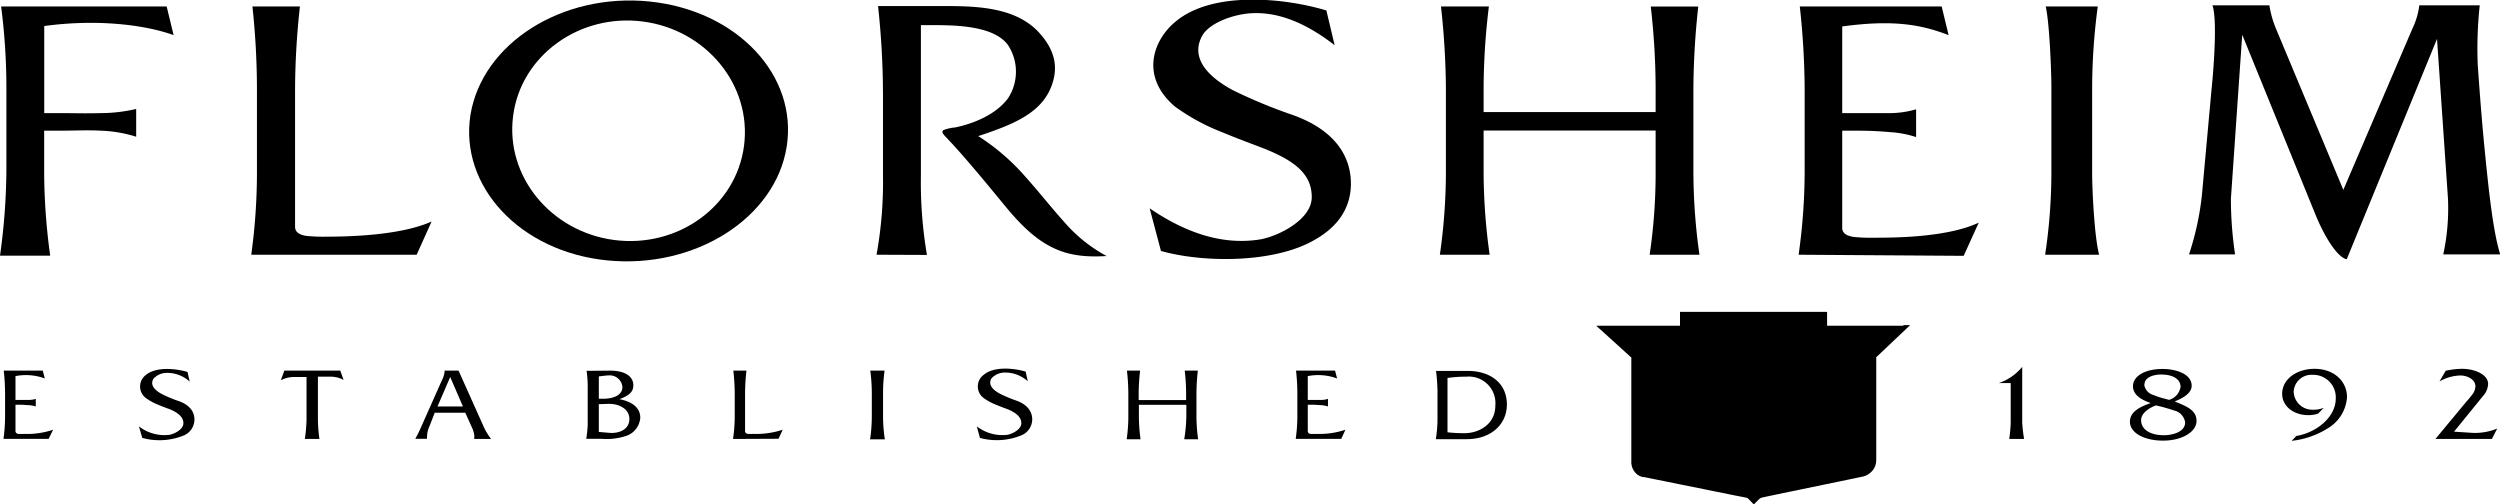 <svg id="Layer_1" data-name="Layer 1" xmlns="http://www.w3.org/2000/svg" viewBox="0 0 360 72.64"><title>client_logo_top_FLORSHEIM</title><path d="M6.36,16.29H9.45c0.66,0,2.78.06,5,0a22.79,22.79,0,0,0,5.16-.6v4a19,19,0,0,0-5-.87c-2-.11-4,0-6.09,0H6.36v6a89.38,89.38,0,0,0,.87,12H0A92.21,92.21,0,0,0,.92,24.6V12.83A91.13,91.13,0,0,0,.16.93H24l1,4.13C20.82,3.54,13.86,2.72,6.37,3.75V16.29h0Z"/><path d="M36.18,36.68A86.3,86.3,0,0,0,37,24.89V12.66A112.4,112.4,0,0,0,36.35.93h6.84a112.4,112.4,0,0,0-.7,11.73v20c0,0.93.92,1.2,1.63,1.31a23.27,23.27,0,0,0,2.88.11c2.77,0,10.54-.11,15.15-2.18L60,36.68H36.18Z"/><path d="M67.75,16.52C69.44,6.25,80.95-1.08,93.56.22s21.35,10.65,19.72,20.92-13.2,17.6-25.81,16.36S66.12,26.79,67.75,16.52Zm6.14,0.17c-1.14,8.69,5.43,16.68,14.56,17.87S106,29.73,107.14,21,101.71,4.29,92.58,3.1,75,8,73.89,16.69Z"/><path d="M126.22,36.68a58.46,58.46,0,0,0,.93-11.36V13.75A120,120,0,0,0,126.44.87h9c4.83,0,10.87,0,14.34,4,2.5,2.83,2.39,5.27,1.74,7.23-1.36,4.07-5.38,5.76-10.65,7.5a31.46,31.46,0,0,1,6.85,5.92c1.95,2.17,3.8,4.56,6.08,7.06a21.6,21.6,0,0,0,5.55,4.29c-5.49.33-9.19-.76-14.08-6.57-0.54-.6-5.86-7.23-8.74-10.22-0.22-.27-0.38-0.38-0.6-0.65s-0.33-.49-0.06-0.7a6,6,0,0,1,1.69-.38c2.61-.55,5.76-1.8,7.55-4.13a7,7,0,0,0,.05-7.72c-2.17-3-8.31-2.88-11.62-2.88h-0.93V25.25a62.13,62.13,0,0,0,.87,11.46Z"/><path d="M167.18,36.14L165.55,30c5.87,4,11.14,5.27,16,4.46,2.61-.49,7.28-2.83,7.34-6,0.05-3.48-2.61-5.38-7-7.12-1.14-.44-3.53-1.31-6-2.34a29.68,29.68,0,0,1-6.74-3.69c-5.1-4.4-3-9.67.17-12.23,5.43-4.51,16-3.31,21.68-1.57l1.19,5c-4-3.1-8.2-5-12.55-4.56-2.77.32-5.54,1.57-6.46,3.09-1.8,3.1.48,5.87,4.34,7.94a73,73,0,0,0,8.64,3.58c6.36,2.28,8.37,6.2,8.37,9.89,0,3.31-1.69,6.14-5.33,8.15C183.59,37.82,173.6,37.93,167.18,36.14Z"/><path d="M238.41,24.94V18.8H213.64v6.09a86.3,86.3,0,0,0,.87,11.79h-7.17a84.6,84.6,0,0,0,.87-11.52V12.72A113.45,113.45,0,0,0,207.5.93h6.9a99.37,99.37,0,0,0-.76,11.79v3.42h24.77V12.29a106.22,106.22,0,0,0-.7-11.35h6.84a113.36,113.36,0,0,0-.7,11.79V24.89a86.3,86.3,0,0,0,.87,11.79h-7.17A80.18,80.18,0,0,0,238.41,24.94Z"/><path d="M259,36.68a86.3,86.3,0,0,0,.87-11.79V12.72a113.36,113.36,0,0,0-.7-11.79H279.6l1,4.13c-3.81-1.47-7.83-2.28-15.32-1.25V16.29h3.09c0.71,0,2.29,0,3.86,0a13.7,13.7,0,0,0,3.69-.55v4a15,15,0,0,0-3.69-.71c-1.3-.11-2.66-0.21-4.73-0.21h-2.22v14c0,0.92.92,1.19,1.68,1.3a22.94,22.94,0,0,0,2.88.11c2.72,0,10.49,0,15.1-2.17l-2.17,4.78Z"/><path d="M295.4,24.84V12.61c0-2.28-.27-9.35-0.82-11.68h7.5a89.2,89.2,0,0,0-.81,11.68V24.84c0,2.6.32,9.18,1,11.84H294.5A80.13,80.13,0,0,0,295.4,24.84Z"/><path d="M352.5,28.48L350.93,5.6l-13,31.73c-1.36-.27-3.2-3.26-4.45-6.3L322.88,5l-1.63,23.63a54.53,54.53,0,0,0,.6,8h-6.63a41,41,0,0,0,1.85-8.48l1.41-15.48c0.22-2,.87-9.83.11-11.9h8.2a14.59,14.59,0,0,0,.93,3.31l9.72,23.26,9.94-23.2a10.81,10.81,0,0,0,1-3.37h8.7a58.39,58.39,0,0,0-.28,8.69c0.11,1.36.44,6.52,1,12.17s1.2,11.74,2.23,15h-8.2A31.15,31.15,0,0,0,352.5,28.48Z"/><path d="M0.5,63.21A23.9,23.9,0,0,0,.73,60V56.61a30.67,30.67,0,0,0-.19-3.24H6.16L6.45,54.5a7.79,7.79,0,0,0-4.22-.34v3.43H4.15a3.33,3.33,0,0,0,1-.15v1.09a4.3,4.3,0,0,0-1-.19c-0.36,0-.74-0.06-1.31-0.06H2.23v3.84a0.43,0.43,0,0,0,.46.36,6.45,6.45,0,0,0,.8,0,11.55,11.55,0,0,0,4.16-.6L7,63.2H0.5Z"/><path d="M20.49,63.06L20,61.39a5.94,5.94,0,0,0,4.41,1.22c0.72-.13,2-0.78,2-1.66s-0.72-1.48-1.91-2c-0.32-.12-1-0.36-1.66-0.64a8.09,8.09,0,0,1-1.84-1A2.07,2.07,0,0,1,21,54c1.49-1.25,4.39-.92,6-0.44l0.32,1.39a4.82,4.82,0,0,0-3.45-1.25,2.57,2.57,0,0,0-1.78.85c-0.5.85,0.13,1.61,1.2,2.18a18,18,0,0,0,2.37,1c1.8,0.61,2.34,1.69,2.34,2.7a2.51,2.51,0,0,1-1.47,2.25A9.32,9.32,0,0,1,20.49,63.06Z"/><path d="M40.94,53.37H49l0.48,1.34a4,4,0,0,0-2-.47h-1.7v6.23A21,21,0,0,0,46,63.21H43.9a22.41,22.41,0,0,0,.24-2.74V54.29h-1.7a4.08,4.08,0,0,0-2,.47Z"/><path d="M63.63,54.77a3.35,3.35,0,0,0,.4-1.4h2l3.49,7.78a8.7,8.7,0,0,0,1.2,2.06H68.28A2.33,2.33,0,0,0,68.13,62,1.17,1.17,0,0,0,68,61.65l-1-2.22H62.6l-0.72,1.86a4.06,4.06,0,0,0-.39,1.9H59.8a21.42,21.42,0,0,0,1-2.06ZM63,58.53h3.66l-1.83-4.24Z"/><path d="M87.86,53.37c2.17,0,3.34.85,3.34,2.11,0,1-.66,1.49-2,2,1.86,0.36,3,1.25,3,2.67a3,3,0,0,1-1.91,2.58,9,9,0,0,1-3.67.46h-2.2a16.5,16.5,0,0,0,.21-2V55.48a16.5,16.5,0,0,0-.16-2.08Zm-1.63.83v3.22h0.66c1.06,0,2.74-.33,2.74-1.7a1.84,1.84,0,0,0-2-1.66H87.45Zm0,4v4l1.54,0.13c1.39,0.11,2.86-.48,2.86-2S89,58.08,87.5,58.16Z"/><path d="M105.56,63.21A23.93,23.93,0,0,0,105.8,60V56.6a30.57,30.57,0,0,0-.2-3.23h1.89a30.57,30.57,0,0,0-.2,3.23v5.52a0.44,0.44,0,0,0,.45.36,6.61,6.61,0,0,0,.8,0,12,12,0,0,0,4.17-.6l-0.6,1.3Z"/><path d="M125.54,60V56.58a25,25,0,0,0-.22-3.21h2.06a24.29,24.29,0,0,0-.22,3.21V60a21.17,21.17,0,0,0,.26,3.26h-2.13A22.37,22.37,0,0,0,125.54,60Z"/><path d="M141.11,63.06l-0.45-1.67a6,6,0,0,0,4.41,1.22c0.72-.13,2-0.78,2-1.66s-0.71-1.48-1.91-2c-0.32-.12-1-0.36-1.66-0.64a8.09,8.09,0,0,1-1.86-1,2.07,2.07,0,0,1,.05-3.36c1.49-1.25,4.4-.92,6-0.44L148,54.9a4.86,4.86,0,0,0-3.46-1.25,2.59,2.59,0,0,0-1.78.85c-0.49.85,0.14,1.61,1.2,2.18a18.79,18.79,0,0,0,2.38,1c1.75,0.63,2.3,1.71,2.3,2.72a2.5,2.5,0,0,1-1.47,2.25A9.31,9.31,0,0,1,141.11,63.06Z"/><path d="M170.83,60V58.29H164V60a23.93,23.93,0,0,0,.24,3.25h-2a23.13,23.13,0,0,0,.24-3.17V56.61a30.76,30.76,0,0,0-.2-3.24h1.9a28.37,28.37,0,0,0-.21,3.24v1h6.83V56.49a28.9,28.9,0,0,0-.2-3.12h1.89a30.76,30.76,0,0,0-.2,3.24V60a23.93,23.93,0,0,0,.24,3.25h-2A22.36,22.36,0,0,0,170.83,60Z"/><path d="M186.58,63.21a23.93,23.93,0,0,0,.24-3.25V56.61a30.67,30.67,0,0,0-.19-3.24h5.62l0.29,1.13a7.8,7.8,0,0,0-4.22-.34v3.43h1.91a3.35,3.35,0,0,0,1-.15v1.09a4.28,4.28,0,0,0-1-.19c-0.35,0-.73-0.06-1.3-0.06h-0.61v3.84a0.42,0.42,0,0,0,.46.36,6.45,6.45,0,0,0,.8,0,11.55,11.55,0,0,0,4.16-.6l-0.6,1.32h-6.56Z"/><path d="M207,56.29a28.22,28.22,0,0,0-.21-2.88h4.52c3.44,0,5.68,1.87,5.68,4.83s-2.39,5-5.76,5h-4.47a18.61,18.61,0,0,0,.24-3V56.29Zm1.44-1.82v7.78a21.38,21.38,0,0,0,2.46.13c2,0,4.43-1.22,4.43-4a3.83,3.83,0,0,0-4.16-4.14,18.82,18.82,0,0,0-2.75.19Z"/><path d="M289.33,63.21a20.22,20.22,0,0,0,.21-2.32V55.16h-1.7a7.47,7.47,0,0,0,3.36-2.33v8.06a21.79,21.79,0,0,0,.27,2.32h-2.14Z"/><path d="M306.71,60.73c0-1.35,1.24-2.09,3-2.69-1.57-.54-2.56-1.27-2.56-2.43,0-1.45,1.73-2.48,4.26-2.48,1.9,0,4.19.7,4.19,2.42,0,1-1.09,1.71-2.44,2.26,1.83,0.74,3.14,1.29,3.14,2.81s-2,2.83-4.83,2.83C308.83,63.45,306.71,62.37,306.71,60.73Zm3.75-2.35c-1,.35-2.14,1.12-2.14,2.13,0,1.36,1.35,2.16,3.26,2.16,1.29,0,3.08-.47,3.08-1.85a2.06,2.06,0,0,0-1.6-1.71A23.73,23.73,0,0,0,310.46,58.38Zm-1.69-3a1.83,1.83,0,0,0,1.35,1.51,10.38,10.38,0,0,0,1.15.4c0.37,0.11.75,0.2,1.08,0.29A2.33,2.33,0,0,0,314,55.71c0-1.06-1-1.78-2.81-1.78-1,0-2.38.36-2.38,1.43h0Z"/><path d="M330,63.48l0.67-.7c3-.51,5.68-2.77,5.68-5.4a3.24,3.24,0,0,0-3.07-3.4h-0.2a2.57,2.57,0,0,0-2.79,2.33h0v0.1A2.68,2.68,0,0,0,333,59h0.16a4,4,0,0,0,1.47-.28l-0.82.84a4.58,4.58,0,0,1-1.42.22c-2.13,0-3.76-1.3-3.76-3.06,0-2.14,2.11-3.61,4.67-3.61,2.84,0,4.67,1.84,4.67,4.07a5.63,5.63,0,0,1-2.71,4.46A12.19,12.19,0,0,1,330,63.48Z"/><path d="M358.83,63.21H350.7l4.48-5.4a12.58,12.58,0,0,0,.83-1,2.07,2.07,0,0,0,.45-1.17c0-1-1.16-1.57-2.17-1.57a6.43,6.43,0,0,0-3,.85l0.89-1.53a11.6,11.6,0,0,1,2.34-.28c2,0,3.77.9,3.77,2.17a2.75,2.75,0,0,1-.75,1.76l-4.16,5.12L356,62.33a8.37,8.37,0,0,0,3.6-.62Z"/><path d="M274.06,46.82h1c-1.13,1.07-4.61,4.36-4.82,4.57l-0.06,0V65.59h0v0.59h0a2.45,2.45,0,0,1-.33,1.29h0a2.6,2.6,0,0,1-1.82,1.2c-1.73.38-14,2.88-14.37,3h0a0.94,0.94,0,0,0-.35.21l-0.76.76-0.75-.77a0.67,0.67,0,0,0-.16-0.14l-0.1-.06h-0.05l-1.74-.34-13-2.63h-0.16a2,2,0,0,1-1.06-.59,2.34,2.34,0,0,1-.62-1.67v-15h-0.06c-0.22-.21-3.81-3.47-5-4.53h12.07v-2H263.1v2h11Z"/></svg>